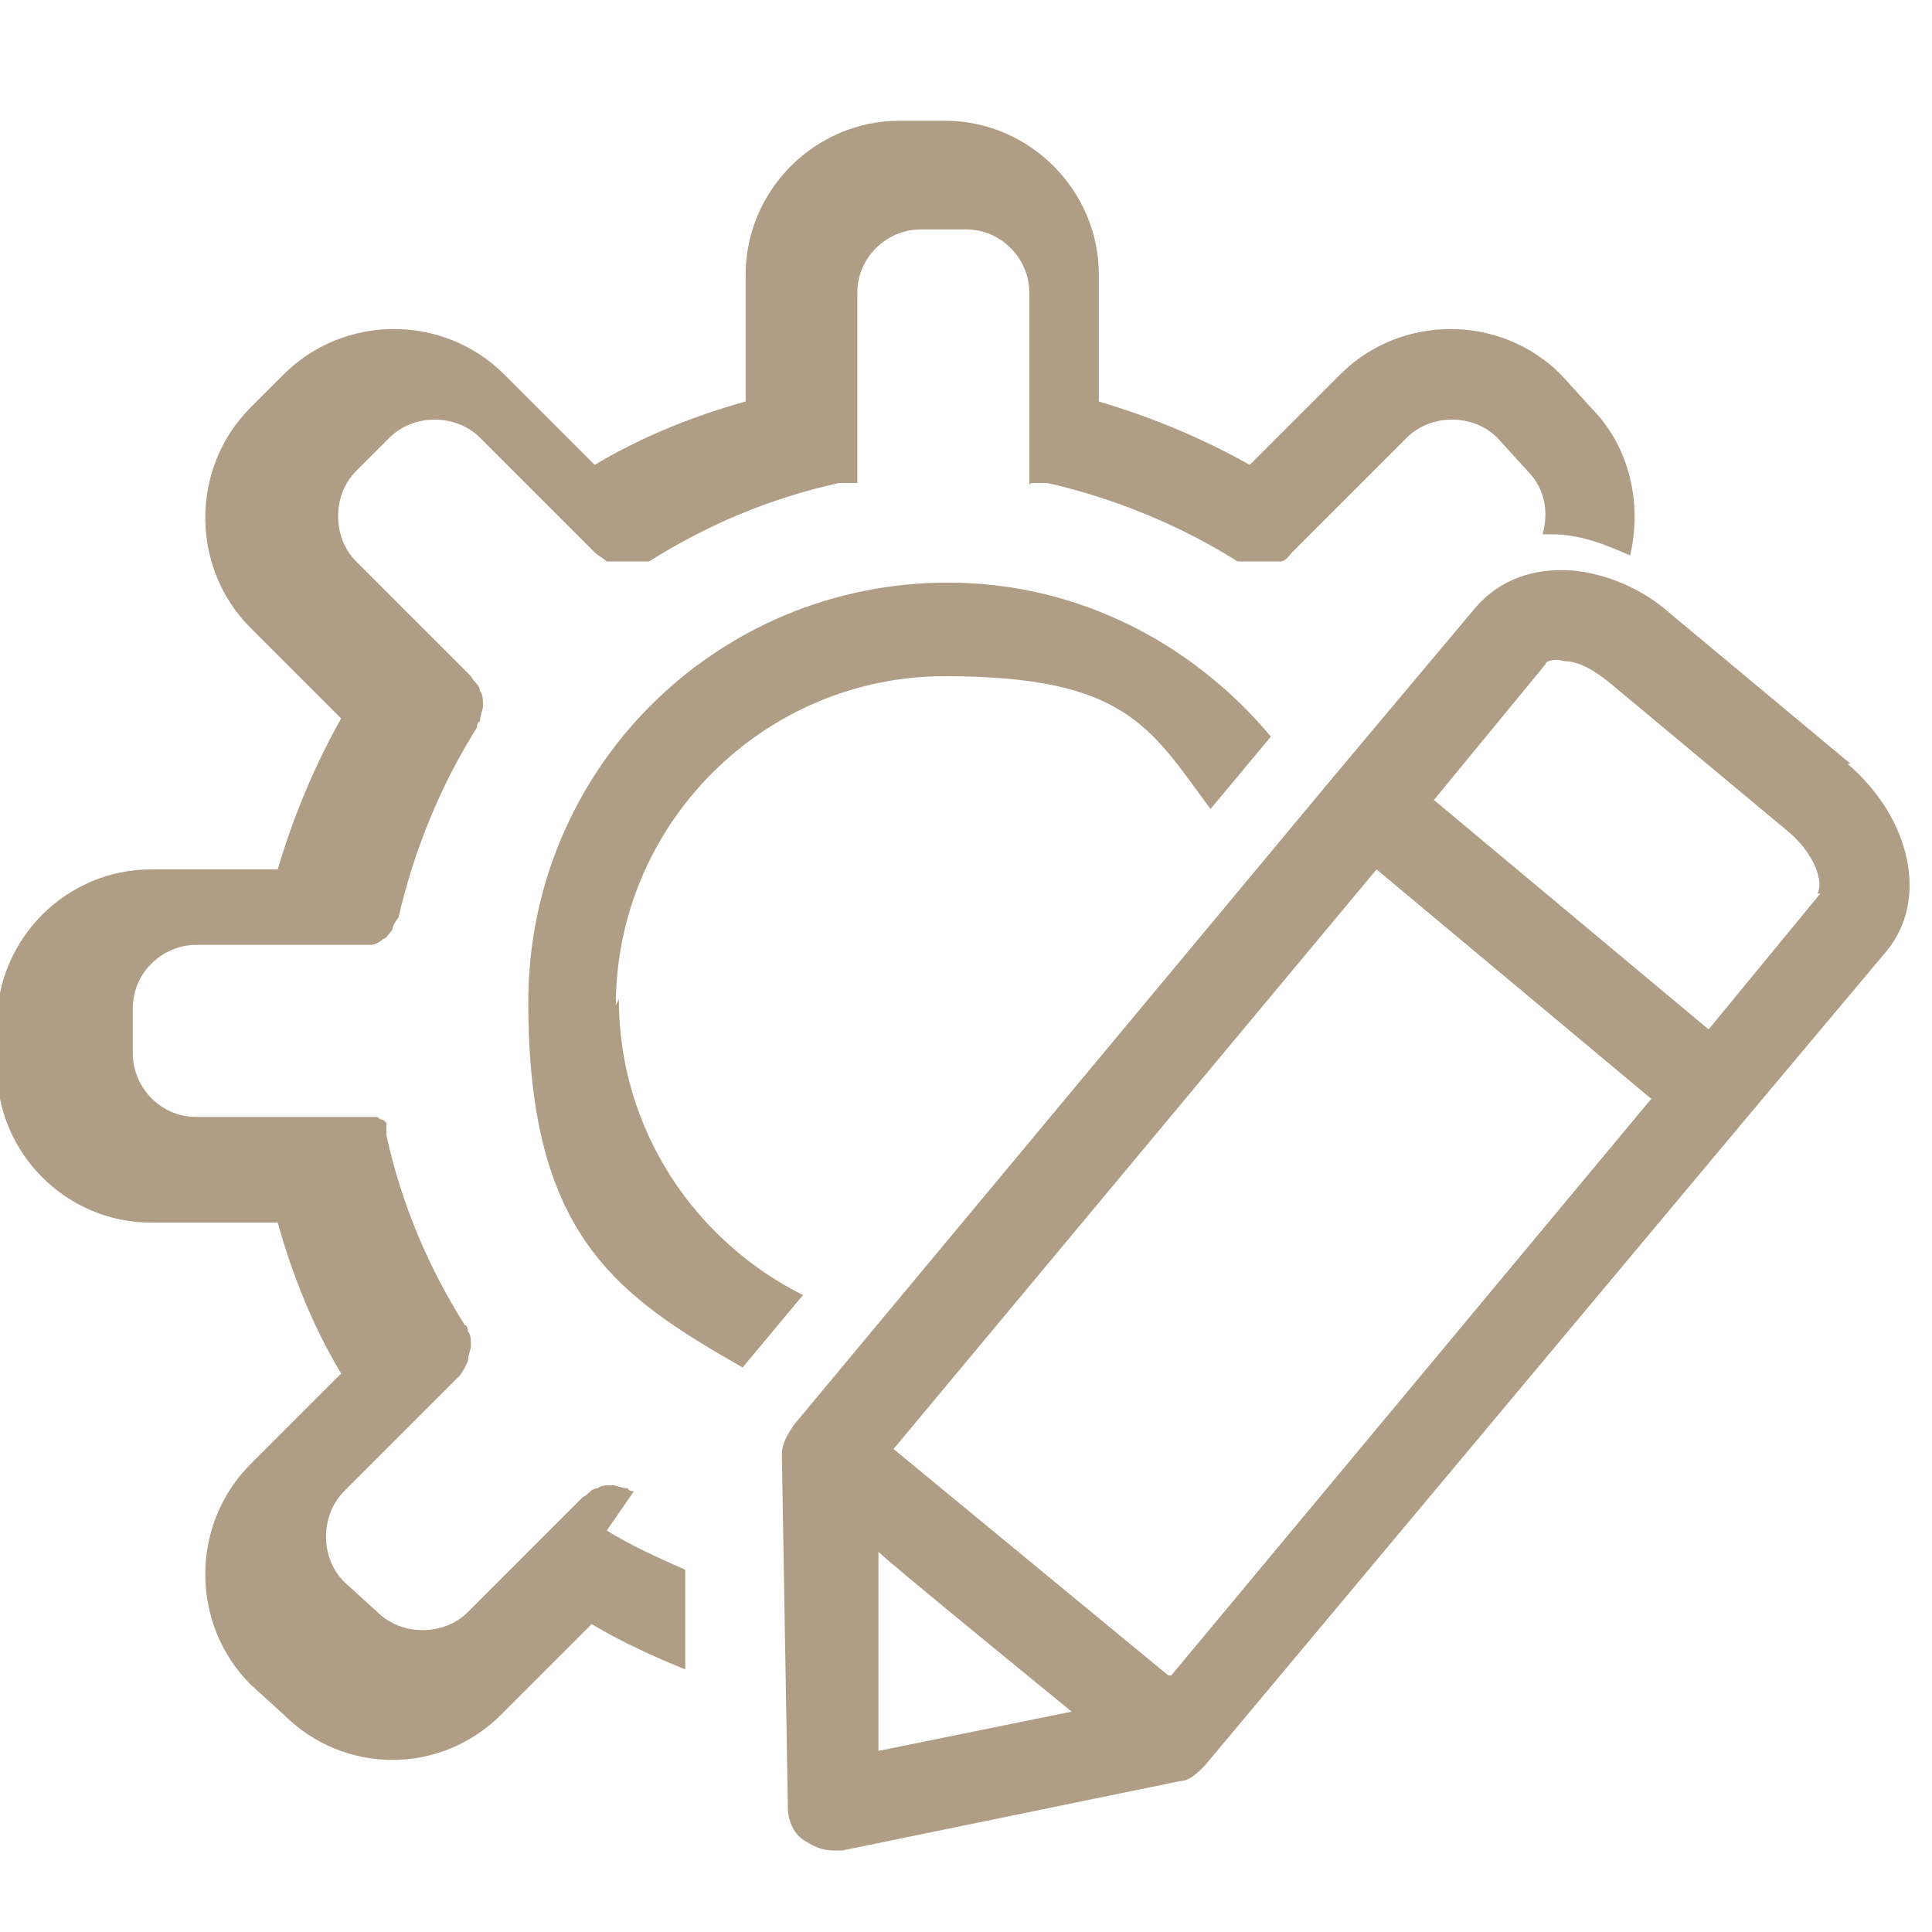 <svg xmlns="http://www.w3.org/2000/svg" id="Layer_1" viewBox="0 0 64 64"><defs><style>      .st0 {        fill: #af9e85;      }    </style></defs><path class="st0" d="M61.3,25.3l-6-5c-.9-.8-2.1-1.3-3.2-1.4-1.3-.1-2.4.3-3.2,1.2l-4.7,5.6-17.9,21.5h0c-.2.3-.4.6-.4,1l.2,11.7c0,.4.2.9.6,1.1.3.2.6.3.9.3s.2,0,.3,0l11.2-2.3c.3,0,.6-.3.8-.5h0s17.9-21.4,17.9-21.4l4.7-5.6c1.4-1.7.8-4.4-1.3-6.2ZM29.1,58v-6.6c-.1,0,6.4,5.3,6.4,5.3l-6.4,1.3ZM38.7,55.5l-9.1-7.5,16-19.2,9.1,7.6-15.9,19.1ZM60.3,29.6l-3.7,4.5-9.1-7.6,3.7-4.5c0-.1.3-.2.6-.1.5,0,1,.3,1.5.7l6,5c.9.8,1.1,1.7.9,2Z"></path><path class="st0" d="M21,49.4c0,0-.2,0-.2-.1,0,0,0,0,0,0-.2,0-.4-.1-.5-.1,0,0,0,0,0,0-.2,0-.4,0-.5.1,0,0,0,0,0,0-.2,0-.3.2-.5.3,0,0,0,0,0,0h0s0,0,0,0l-3.8,3.8c-.8.8-2.2.8-3,0l-1.1-1c-.8-.8-.8-2.2,0-3l3.8-3.8s0,0,0,0h0s0,0,0,0c.1-.1.2-.3.3-.5,0,0,0,0,0,0,0-.2.1-.4.1-.5,0,0,0,0,0,0,0-.2,0-.4-.1-.5,0,0,0,0,0,0,0,0,0-.2-.1-.2-1.2-1.9-2.1-4-2.6-6.3,0,0,0,0,0,0,0,0,0-.1,0-.2,0,0,0,0,0,0,0,0,0-.1,0-.2,0,0,0,0,0,0,0,0,0,0-.1-.1,0,0,0,0,0,0,0,0-.1,0-.2-.1,0,0,0,0,0,0,0,0-.1,0-.2,0,0,0,0,0,0,0,0,0-.1,0-.2,0,0,0,0,0-.1,0,0,0,0,0-.1,0h-5.4c-1.2,0-2.1-1-2.1-2.1v-1.5c0-1.2,1-2.1,2.1-2.1h5.4s0,0,0,0c.2,0,.3,0,.4,0,0,0,0,0,0,0,.1,0,.3-.1.4-.2,0,0,0,0,0,0,.1,0,.2-.2.3-.3,0,0,0,0,0,0,0-.1.1-.3.2-.4,0,0,0,0,0,0,.5-2.2,1.4-4.4,2.6-6.3,0,0,0-.2.1-.2,0,0,0,0,0,0,0-.2.1-.4.1-.5,0,0,0,0,0,0,0-.2,0-.4-.1-.5,0,0,0,0,0,0,0-.2-.2-.3-.3-.5,0,0,0,0,0,0h0s0,0,0,0l-3.8-3.8c-.8-.8-.8-2.2,0-3l1.1-1.1c.8-.8,2.2-.8,3,0l3.8,3.8s0,0,0,0c.1.1.3.2.4.3,0,0,0,0,.1,0,.2,0,.3,0,.5,0h0c.2,0,.3,0,.5,0,0,0,0,0,.1,0,0,0,.1,0,.2,0,1.9-1.2,4-2.1,6.3-2.6,0,0,0,0,0,0,0,0,.2,0,.2,0,0,0,0,0,.1,0,0,0,.1,0,.1,0,0,0,0,0,.1,0,0,0,0,0,.1,0,0,0,0,0,0-.1,0,0,0,0,0-.1,0,0,0,0,0-.1,0,0,0,0,0-.1,0,0,0-.1,0-.2,0,0,0,0,0-.1,0,0,0-.1,0-.2,0,0,0,0,0,0h0v-5.4c0-1.2,1-2.1,2.1-2.1h1.5c1.2,0,2.1,1,2.1,2.1v5.4h0s0,0,0,.1c0,0,0,.1,0,.2,0,0,0,0,0,.1,0,0,0,0,0,.1,0,0,0,0,0,.1,0,0,0,0,0,.1,0,0,0,0,0,.1,0,0,0,0,0,.1s0,0,.1,0c0,0,0,0,.1,0,0,0,0,0,.1,0,0,0,0,0,.1,0,0,0,.1,0,.2,0,0,0,0,0,0,0,2.2.5,4.4,1.4,6.3,2.6,0,0,.1,0,.2,0,0,0,0,0,.1,0,.2,0,.3,0,.5,0s.3,0,.5,0c0,0,0,0,.1,0,.2,0,.3-.2.4-.3,0,0,0,0,0,0l3.8-3.8c.8-.8,2.2-.8,3,0l1,1.1c.6.6.7,1.4.5,2.1.1,0,.2,0,.3,0,.9,0,1.7.3,2.6.7.4-1.7,0-3.6-1.3-4.9l-1-1.1c-2-2-5.3-2-7.3,0l-3,3c-1.6-.9-3.3-1.6-5-2.1v-4.2c0-2.8-2.3-5.1-5.1-5.1h-1.5c-2.8,0-5.1,2.3-5.1,5.1v4.2c-1.8.5-3.5,1.2-5,2.1l-3-3c-2-2-5.3-2-7.3,0l-1.1,1.1c-2,2-2,5.3,0,7.3l3,3c-.9,1.6-1.6,3.3-2.1,5h-4.2c-2.8,0-5.1,2.3-5.1,5.1v1.5c0,2.8,2.3,5.1,5.1,5.1h4.2c.5,1.8,1.2,3.5,2.1,5l-3,3c-2,2-2,5.3,0,7.3l1.1,1c1,1,2.3,1.5,3.6,1.5s2.6-.5,3.6-1.5l3-3c1,.6,2.1,1.1,3.1,1.5v-3.3c-.9-.4-1.8-.8-2.6-1.3h0Z"></path><path class="st0" d="M20.4,33.3c0-6,4.9-10.9,10.9-10.9s6.8,1.7,8.8,4.4l2-2.4c-2.6-3.1-6.4-5.1-10.7-5.1-7.7,0-13.9,6.2-13.9,13.9s2.9,9.7,7.1,12.1l2-2.4c-3.6-1.8-6.1-5.5-6.1-9.8Z"></path></svg>